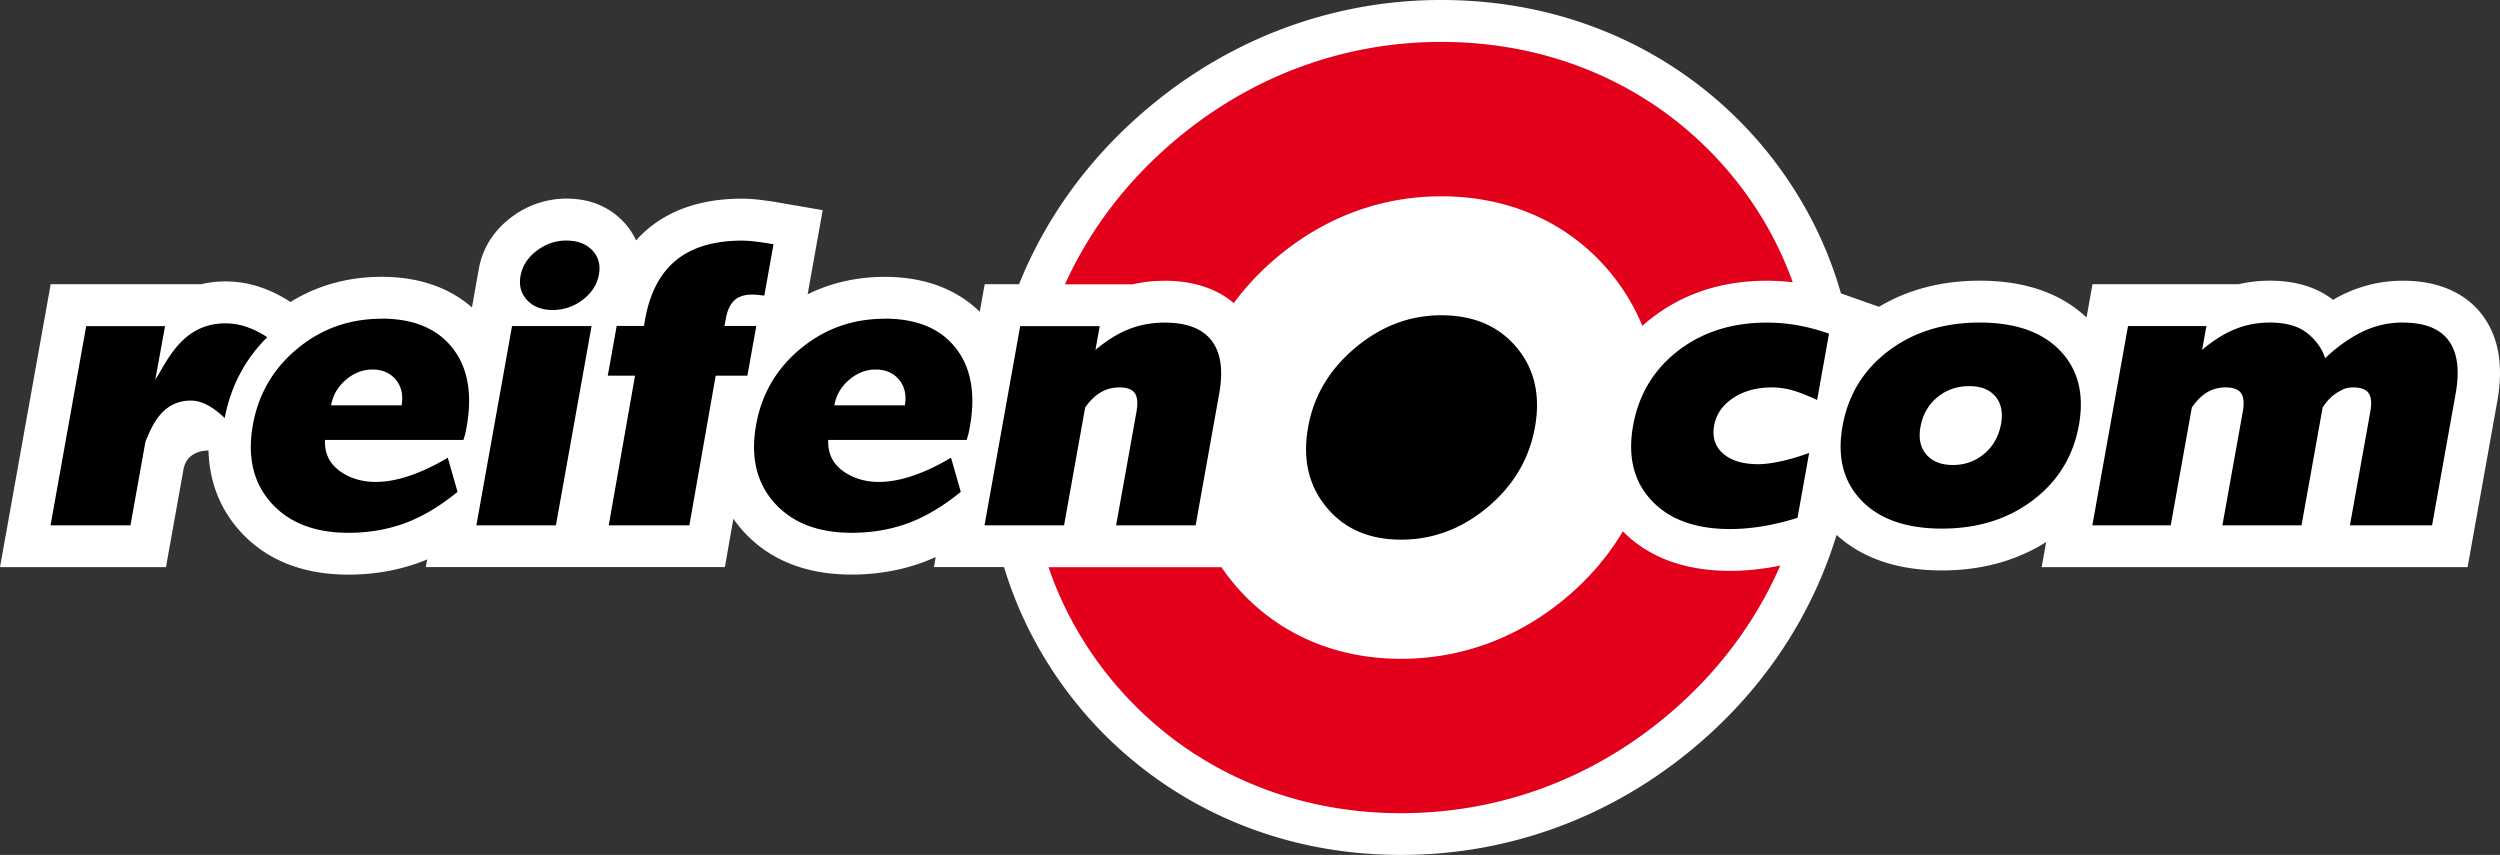 <svg xmlns="http://www.w3.org/2000/svg" width="193" height="66" fill="none" viewBox="0 0 193 66">
  <rect x="0" y="0" width="193" height="66" fill="#333333" stroke="none"/>
  <path fill="#fff" d="M191.684 24.384c-.914-1.239-2.727-2.711-6.162-2.711a10.519 10.519 0 0 0-5.412 1.476 8.815 8.815 0 0 0-.424-.302c-1.194-.782-2.697-1.178-4.46-1.178-.819 0-1.622.09-2.395.272H161.54l-.459 2.568c-2.004-1.885-4.773-2.84-8.242-2.84-2.926 0-5.539.676-7.78 2.017-.953-.337-2.888-1.02-2.938-1.039a30.6 30.6 0 0 0-2.069-5.31 31.308 31.308 0 0 0-15.69-14.728C120.293.876 115.89 0 111.266 0a34.68 34.68 0 0 0-12.3 2.24c-3.7 1.4-7.153 3.432-10.27 6.042-4.522 3.784-7.918 8.428-10.026 13.659h-2.65l-.383 2.13c-1.392-1.367-3.683-2.697-7.332-2.697-2.15 0-4.143.454-5.956 1.345l1.163-6.496-3.232-.555a28.383 28.383 0 0 0-1.648-.245 11.922 11.922 0 0 0-1.339-.087c-2.922 0-5.332.755-7.164 2.243a8.623 8.623 0 0 0-1.025.982 5.21 5.21 0 0 0-.949-1.416c-.769-.827-2.16-1.813-4.414-1.813a7.047 7.047 0 0 0-4.264 1.439c-1.324.993-2.18 2.322-2.483 3.84a654.17 654.17 0 0 0-.558 3.124c-1.415-1.243-3.622-2.364-6.977-2.364-2.585 0-4.945.653-7.037 1.944a10.06 10.06 0 0 0-2.269-1.125 8.359 8.359 0 0 0-2.738-.464c-.647 0-1.278.071-1.882.215H3.913L0 43.783h12.813l1.35-7.537c.226-1.258 1.332-1.458 1.932-1.47.077 2.901 1.255 4.906 2.372 6.16 2.02 2.273 4.857 3.425 8.441 3.425 1.94 0 3.794-.32 5.52-.955a10.5 10.5 0 0 0 .55-.22l-.107.594h23.09l.655-3.731c.23.328.463.623.696.883 2.02 2.274 4.858 3.425 8.442 3.425 1.939 0 3.794-.32 5.519-.955.317-.117.642-.253.964-.4l-.138.774h5.412a30.41 30.41 0 0 0 1.878 4.743 31.252 31.252 0 0 0 3.894 6.005 31.267 31.267 0 0 0 11.643 8.78c4.108 1.79 8.56 2.696 13.23 2.696 4.227 0 8.358-.744 12.271-2.213 3.736-1.401 7.221-3.444 10.357-6.069 4.95-4.142 8.549-9.32 10.595-15.185.142-.411.28-.823.406-1.238l.057.053c1.997 1.782 4.709 2.688 8.078 2.688 3.037 0 5.734-.736 8.044-2.19l-.348 1.934h32.882l2.299-12.84c.482-2.696.104-4.902-1.12-6.56l.007.004z"/>
  <path fill="#000" d="M111.258 24.339c-2.421 0-4.632.838-6.628 2.507-1.997 1.673-3.213 3.716-3.642 6.126-.439 2.45.031 4.512 1.412 6.182 1.381 1.673 3.301 2.507 5.76 2.507 2.46 0 4.689-.834 6.686-2.507 1.997-1.673 3.217-3.735 3.653-6.182.44-2.451-.035-4.502-1.419-6.152-1.385-1.654-3.324-2.481-5.822-2.481zm-67.524-5.77c-.834 0-1.595.26-2.284.777-.688.518-1.105 1.148-1.254 1.896-.15.76.011 1.398.486 1.915.474.517 1.136.774 1.985.774.849 0 1.614-.257 2.302-.774.689-.517 1.106-1.156 1.259-1.915.149-.759-.012-1.393-.49-1.903s-1.144-.767-2.004-.767v-.003zm-6.958 21.986h6.14l2.753-15.382H39.53l-2.754 15.382zm19.155-15.397l.096-.525c.118-.664.34-1.144.662-1.442.32-.299.788-.45 1.392-.45.145 0 .29.008.436.023.145.015.31.034.486.064l.711-3.969a24.85 24.85 0 0 0-1.465-.219 8.86 8.86 0 0 0-.96-.064c-2.153 0-3.848.502-5.083 1.507-1.236 1.004-2.039 2.534-2.406 4.58l-.088.5h-2.104l-.688 3.84h2.104l-2.031 11.555h6.226l2.032-11.555h2.447l.689-3.84h-2.448l-.008-.005zm27.842 6.303c.363-.521.76-.91 1.197-1.167a2.796 2.796 0 0 1 1.446-.385c.585 0 .983.147 1.19.442.206.294.248.774.13 1.439l-1.573 8.765h6.14l1.82-10.174c.321-1.794.126-3.153-.585-4.082-.712-.93-1.924-1.394-3.634-1.394-.98 0-1.897.17-2.75.506-.853.336-1.714.869-2.586 1.601l.33-1.835h-6.14l-2.754 15.381h6.14l1.629-9.093v-.004zm101.745-6.56a7.08 7.08 0 0 0-3.002.643c-.937.426-2.069 1.193-3.014 2.114-.287-.921-.975-1.688-1.629-2.114-.655-.427-1.538-.643-2.651-.643-.941 0-1.828.17-2.662.507-.834.336-1.687.868-2.555 1.6l.329-1.835h-6.051l-2.754 15.382h6.051l1.629-9.094c.364-.532.758-.921 1.182-1.174a2.744 2.744 0 0 1 1.431-.378c.585 0 .983.147 1.189.442.207.294.249.774.13 1.439l-1.572 8.765h6.108l1.63-9.094c.333-.521.719-.91 1.151-1.167.436-.257.681-.385 1.209-.385.585 0 .983.147 1.189.442.207.294.249.774.13 1.439l-1.572 8.765h6.342l1.821-10.174c.321-1.801.141-3.165-.543-4.09-.685-.925-1.859-1.386-3.519-1.386l.003-.004zm-117.217-.294c-2.47 0-4.636.77-6.498 2.311-1.86 1.54-3.003 3.5-3.431 5.88-.44 2.458.026 4.464 1.403 6.012 1.377 1.548 3.37 2.322 5.982 2.322 1.553 0 3.01-.249 4.372-.751s2.77-1.363 4.043-2.41l-.753-2.635c-2.127 1.265-5.646 2.832-8.228 1.106-.803-.536-1.304-1.337-1.25-2.477h10.686c.027-.098.13-.43.153-.54.023-.11.058-.272.096-.487.455-2.55.088-4.574-1.102-6.08-1.19-1.507-3.017-2.259-5.477-2.259l.004.008zm1.55 6.677v.007h-5.436v-.007c.134-.77.509-1.424 1.132-1.956.62-.533 1.304-.801 2.058-.801.753 0 1.377.264 1.809.793.428.529.578 1.182.44 1.964h-.004zm-40.399-6.677c-2.471 0-4.636.77-6.499 2.311-1.859 1.54-3.002 3.5-3.43 5.88-.44 2.458.026 4.464 1.403 6.012 1.377 1.548 3.37 2.322 5.982 2.322 1.553 0 3.01-.249 4.372-.751s2.77-1.363 4.043-2.41l-.754-2.635c-2.126 1.265-5.645 2.832-8.227 1.106-.803-.536-1.304-1.337-1.25-2.477h10.686c.027-.098.13-.43.153-.54.023-.11.057-.272.096-.487.455-2.55.088-4.574-1.102-6.08-1.19-1.507-3.018-2.259-5.477-2.259l.004.008zM31 31.284v.007h-5.436v-.007c.134-.77.51-1.424 1.133-1.956.62-.533 1.304-.801 2.058-.801.753 0 1.377.264 1.809.793.428.529.577 1.182.44 1.964H31zm-11.933-6.039a5.101 5.101 0 0 0-1.664-.283c-3.358 0-4.525 2.983-5.412 4.35l.75-4.135H6.655L3.901 40.558h6.17l1.159-6.472c.44-1.005 1.174-3.161 3.511-3.161 1.163 0 2.192.955 2.605 1.348.463-2.436 1.564-4.528 3.282-6.239a6.872 6.872 0 0 0-1.56-.785v-.004zm114.731 5.484c.819-.544 1.817-.82 2.999-.82a5.74 5.74 0 0 1 1.519.208c.512.136 1.17.392 1.966.763l.918-5.121a15.556 15.556 0 0 0-2.395-.642 13.494 13.494 0 0 0-2.413-.212c-2.689 0-4.977.73-6.855 2.183-1.878 1.458-3.033 3.38-3.461 5.77-.428 2.383.046 4.306 1.423 5.778 1.373 1.47 3.396 2.206 6.07 2.206.795 0 1.629-.072 2.494-.212a19.906 19.906 0 0 0 2.704-.653l.899-5.008c-.792.284-1.523.503-2.2.646-.673.147-1.25.22-1.732.22-1.182 0-2.085-.273-2.708-.82-.624-.544-.853-1.265-.696-2.157.156-.872.642-1.582 1.461-2.126l.007-.003zm19.033-5.828c-2.762 0-5.106.73-7.034 2.183-1.928 1.458-3.106 3.38-3.546 5.77-.436 2.391.046 4.313 1.442 5.77 1.4 1.459 3.473 2.184 6.227 2.184 2.754 0 5.08-.73 7.011-2.183 1.932-1.458 3.114-3.38 3.554-5.77.436-2.39-.039-4.313-1.431-5.77-1.388-1.458-3.465-2.184-6.227-2.184h.004zm1.626 7.939c-.192.92-.628 1.661-1.309 2.22-.68.559-1.476.838-2.386.838-.911 0-1.611-.28-2.073-.838-.463-.559-.597-1.3-.406-2.22.188-.91.628-1.643 1.312-2.198.685-.555 1.496-.831 2.429-.831.933 0 1.603.276 2.05.83.444.556.574 1.288.386 2.199h-.003z"/>
  <path fill="#E2001A" d="M133.573 44.07c-3.5 0-6.288-1.027-8.289-3.05-1.136 1.918-2.624 3.65-4.418 5.15-1.805 1.51-3.782 2.674-5.882 3.463a19.395 19.395 0 0 1-6.824 1.227c-2.524 0-4.896-.472-7.041-1.408a15.824 15.824 0 0 1-5.937-4.486 16.124 16.124 0 0 1-.887-1.179H80.946a27.47 27.47 0 0 0 1.385 3.324 28.097 28.097 0 0 0 3.492 5.38 28.386 28.386 0 0 0 4.67 4.495 27.981 27.981 0 0 0 5.757 3.372c3.69 1.605 7.699 2.42 11.91 2.42 3.829 0 7.566-.672 11.111-2 3.385-1.27 6.552-3.128 9.402-5.514 3.871-3.24 6.831-7.175 8.763-11.605-.279.056-.559.11-.834.155-1.04.17-2.062.257-3.033.257h.004zM89.904 21.673c1.599 0 3.706.325 5.343 1.726a20.428 20.428 0 0 1 3.362-3.558c1.798-1.503 3.76-2.666 5.841-3.451a19.174 19.174 0 0 1 6.804-1.235c2.521 0 4.881.46 7.019 1.37a15.805 15.805 0 0 1 5.982 4.445 15.887 15.887 0 0 1 2.532 4.188c.234-.211.478-.415.735-.611 2.463-1.907 5.446-2.874 8.873-2.874.674 0 1.343.041 2.009.12a27.614 27.614 0 0 0-4.843-8.414 28.142 28.142 0 0 0-4.735-4.482 28.143 28.143 0 0 0-5.772-3.315c-3.656-1.556-7.627-2.346-11.8-2.346a31.3 31.3 0 0 0-11.126 2.028c-3.355 1.27-6.49 3.116-9.325 5.491-3.756 3.146-6.656 6.937-8.587 11.193h5.232c.792-.18 1.61-.271 2.456-.271v-.004z"/>
</svg>
